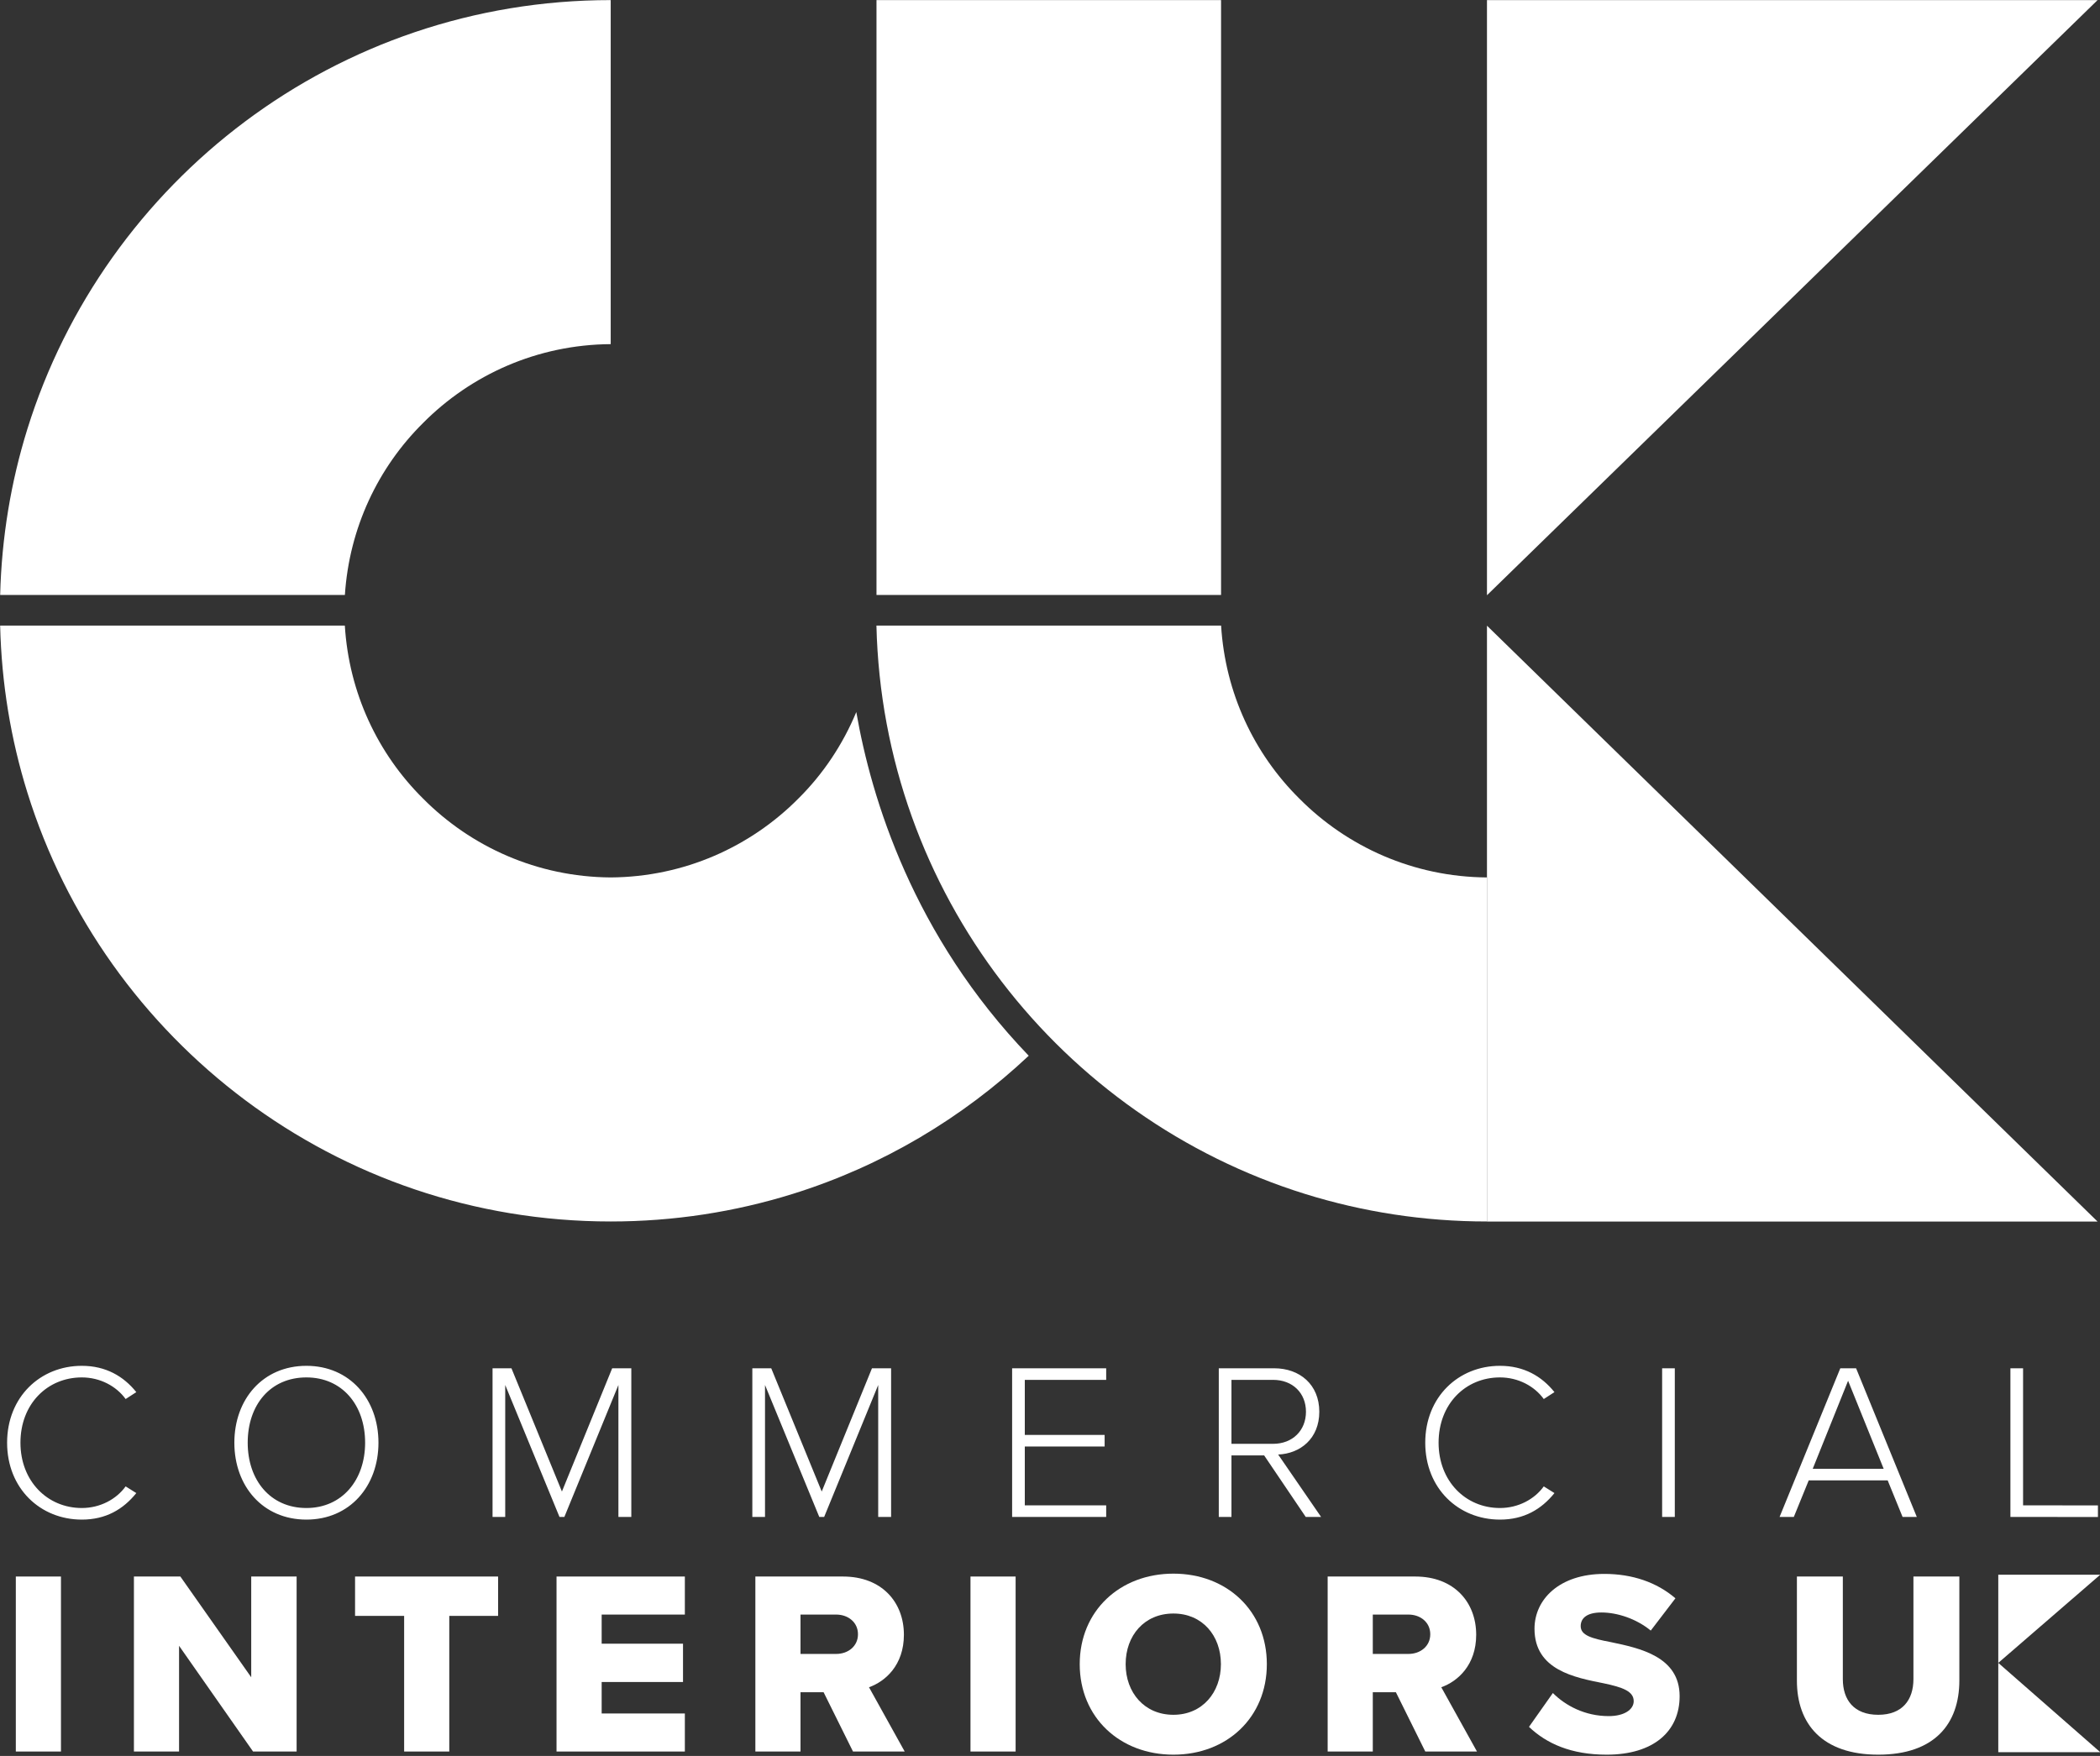 <?xml version="1.0" encoding="UTF-8" standalone="no"?>
<!DOCTYPE svg PUBLIC "-//W3C//DTD SVG 1.1//EN" "http://www.w3.org/Graphics/SVG/1.1/DTD/svg11.dtd">
<svg width="100%" height="100%" viewBox="0 0 1265 1058" version="1.1" xmlns="http://www.w3.org/2000/svg" xmlns:xlink="http://www.w3.org/1999/xlink" xml:space="preserve" xmlns:serif="http://www.serif.com/" style="fill-rule:evenodd;clip-rule:evenodd;stroke-linejoin:round;stroke-miterlimit:2;">
    <rect x="0" y="0" width="1265" height="1058" fill="#333333" stroke="none"/>
    <g transform="matrix(1,0,0,1,-1110.24,-711.679)">
        <g transform="matrix(4.167,0,0,4.167,0,0)">
            <path d="M481.393,347.41L481.393,297.663C470.781,297.594 461.187,293.24 454.253,286.246C447.736,279.785 443.559,271 442.958,261.247L393.133,261.247C394.055,299.933 419.839,332.462 455.134,343.44C463.429,346.02 472.249,347.41 481.393,347.41Z" style="fill:white;fill-rule:nonzero;"/>
        </g>
        <g transform="matrix(4.167,0,0,4.167,0,0)">
            <rect x="393.142" y="170.803" width="49.809" height="86.015" style="fill:white;fill-rule:nonzero;"/>
        </g>
        <g transform="matrix(4.167,0,0,4.167,0,0)">
            <path d="M327.58,231.967C334.514,224.973 344.108,220.619 354.72,220.55L354.72,170.803C315.095,170.803 281.566,196.902 270.386,232.848C268.022,240.448 266.672,248.492 266.459,256.818L316.293,256.818C316.928,247.124 321.095,238.396 327.58,231.967Z" style="fill:white;fill-rule:nonzero;"/>
        </g>
        <g transform="matrix(4.167,0,0,4.167,0,0)">
            <path d="M415.149,323.444C405.529,332.488 393.903,339.42 380.979,343.44C372.684,346.02 363.864,347.41 354.72,347.41C315.095,347.41 281.566,321.311 270.386,285.365C268.008,277.721 266.657,269.627 266.457,261.247L316.285,261.247C316.886,271 321.063,279.785 327.58,286.246C334.514,293.24 344.108,297.594 354.72,297.663C365.332,297.594 374.926,293.24 381.86,286.246C385.428,282.709 388.261,278.458 390.223,273.75C392.402,286.288 398.445,306.061 415.149,323.444Z" style="fill:white;fill-rule:nonzero;"/>
        </g>
        <g transform="matrix(4.167,0,0,4.167,0,0)">
            <path d="M481.393,256.859L569.661,170.805L481.393,170.805L481.393,256.859Z" style="fill:white;fill-rule:nonzero;"/>
        </g>
        <g transform="matrix(4.167,0,0,4.167,0,0)">
            <path d="M481.393,261.26L569.661,347.423L481.393,347.423L481.393,261.26Z" style="fill:white;fill-rule:nonzero;"/>
        </g>
        <g transform="matrix(4.167,0,0,4.167,0,0)">
            <rect x="268.724" y="398.749" width="6.526" height="25.304" style="fill:white;fill-rule:nonzero;"/>
        </g>
        <g transform="matrix(4.167,0,0,4.167,0,0)">
            <path d="M309.316,424.053L309.316,398.749L302.753,398.749L302.753,413.317L292.51,398.749L285.796,398.749L285.796,424.053L292.321,424.053L292.321,408.765L303.019,424.053L309.316,424.053Z" style="fill:white;fill-rule:nonzero;"/>
        </g>
        <g transform="matrix(4.167,0,0,4.167,0,0)">
            <path d="M331.384,424.053L331.384,404.44L338.44,404.44L338.44,398.749L317.764,398.749L317.764,404.44L324.859,404.44L324.859,424.053L331.384,424.053Z" style="fill:white;fill-rule:nonzero;"/>
        </g>
        <g transform="matrix(4.167,0,0,4.167,0,0)">
            <path d="M365.439,424.053L365.439,418.552L353.413,418.552L353.413,414L365.173,414L365.173,408.461L353.413,408.461L353.413,404.25L365.439,404.25L365.439,398.749L346.888,398.749L346.888,424.053L365.439,424.053Z" style="fill:white;fill-rule:nonzero;"/>
        </g>
        <g transform="matrix(4.167,0,0,4.167,0,0)">
            <path d="M397.104,407.171C397.104,402.467 393.918,398.749 388.303,398.749L375.632,398.749L375.632,424.053L382.157,424.053L382.157,415.479L385.496,415.479L389.745,424.053L397.218,424.053L392.059,414.759C394.411,413.924 397.104,411.572 397.104,407.171ZM390.465,407.095C390.465,408.84 389.024,409.941 387.317,409.941L382.157,409.941L382.157,404.25L387.317,404.25C389.024,404.25 390.465,405.35 390.465,407.095Z" style="fill:white;fill-rule:nonzero;"/>
        </g>
        <g transform="matrix(4.167,0,0,4.167,0,0)">
            <rect x="406.729" y="398.749" width="6.525" height="25.304" style="fill:white;fill-rule:nonzero;"/>
        </g>
        <g transform="matrix(4.167,0,0,4.167,0,0)">
            <path d="M449.57,411.42C449.57,403.719 443.804,398.332 436.065,398.332C428.326,398.332 422.521,403.719 422.521,411.42C422.521,419.121 428.326,424.508 436.065,424.508C443.804,424.508 449.57,419.121 449.57,411.42ZM442.931,411.42C442.931,415.517 440.238,418.742 436.065,418.742C431.854,418.742 429.16,415.517 429.16,411.42C429.16,407.285 431.854,404.098 436.065,404.098C440.238,404.098 442.931,407.285 442.931,411.42Z" style="fill:white;fill-rule:nonzero;"/>
        </g>
        <g transform="matrix(4.167,0,0,4.167,0,0)">
            <path d="M479.834,407.171C479.834,402.467 476.648,398.749 471.033,398.749L458.362,398.749L458.362,424.053L464.887,424.053L464.887,415.479L468.226,415.479L472.475,424.053L479.948,424.053L474.789,414.759C477.141,413.924 479.834,411.572 479.834,407.171ZM473.195,407.095C473.195,408.84 471.754,409.941 470.047,409.941L464.887,409.941L464.887,404.25L470.047,404.25C471.754,404.25 473.195,405.35 473.195,407.095Z" style="fill:white;fill-rule:nonzero;"/>
        </g>
        <g transform="matrix(4.167,0,0,4.167,0,0)">
            <path d="M487.467,420.487C490.009,422.915 493.575,424.508 498.696,424.508C505.487,424.508 509.243,421.132 509.243,416.048C509.243,410.32 503.476,409.106 499.303,408.234C496.496,407.702 494.941,407.247 494.941,405.919C494.941,404.819 495.775,403.947 497.938,403.947C500.176,403.947 502.945,404.819 505.07,406.564L508.636,401.898C505.942,399.584 502.414,398.37 498.355,398.37C491.868,398.37 488.264,402.05 488.264,406.299C488.264,412.293 494.106,413.355 498.279,414.19C500.973,414.759 502.604,415.328 502.604,416.769C502.604,417.983 501.238,418.932 499,418.932C495.548,418.932 492.74,417.414 490.919,415.593L487.467,420.487Z" style="fill:white;fill-rule:nonzero;"/>
        </g>
        <g transform="matrix(4.167,0,0,4.167,0,0)">
            <path d="M526.197,413.81C526.197,420.032 529.839,424.508 537.957,424.508C546.076,424.508 549.68,420.07 549.68,413.772L549.68,398.749L543.041,398.749L543.041,413.583C543.041,416.58 541.447,418.742 537.957,418.742C534.429,418.742 532.836,416.58 532.836,413.583L532.836,398.749L526.197,398.749L526.197,413.81Z" style="fill:white;fill-rule:nonzero;"/>
        </g>
        <g transform="matrix(4.167,0,0,4.167,0,0)">
            <path d="M278.264,390.518C281.736,390.518 284.244,389.036 286.141,386.683L284.598,385.716C283.247,387.585 280.901,388.842 278.264,388.842C273.282,388.842 269.392,384.943 269.392,379.4C269.392,373.793 273.282,369.958 278.264,369.958C280.901,369.958 283.247,371.215 284.598,373.084L286.141,372.085C284.308,369.797 281.736,368.282 278.264,368.282C272.253,368.282 267.463,372.794 267.463,379.4C267.463,386.006 272.253,390.518 278.264,390.518ZM300.315,379.4C300.315,385.684 304.43,390.518 310.731,390.518C317,390.518 321.147,385.684 321.147,379.4C321.147,373.116 317,368.282 310.731,368.282C304.43,368.282 300.315,373.116 300.315,379.4ZM319.218,379.4C319.218,384.814 315.874,388.842 310.731,388.842C305.523,388.842 302.244,384.814 302.244,379.4C302.244,373.922 305.523,369.958 310.731,369.958C315.874,369.958 319.218,373.922 319.218,379.4ZM357.699,390.131L357.699,368.637L354.934,368.637L347.669,386.458L340.371,368.637L337.638,368.637L337.638,390.131L339.471,390.131L339.471,371.054L347.315,390.131L348.022,390.131L355.834,371.054L355.834,390.131L357.699,390.131ZM395.254,390.131L395.254,368.637L392.489,368.637L385.224,386.458L377.926,368.637L375.193,368.637L375.193,390.131L377.026,390.131L377.026,371.054L384.87,390.131L385.577,390.131L393.389,371.054L393.389,390.131L395.254,390.131ZM426.347,390.131L426.347,388.456L414.581,388.456L414.581,379.948L426.122,379.948L426.122,378.272L414.581,378.272L414.581,370.312L426.347,370.312L426.347,368.637L412.749,368.637L412.749,390.131L426.347,390.131ZM457.412,390.131L451.207,381.108C454.39,380.979 457.154,378.82 457.154,374.921C457.154,370.989 454.325,368.637 450.628,368.637L442.624,368.637L442.624,390.131L444.456,390.131L444.456,381.237L449.182,381.237L455.193,390.131L457.412,390.131ZM455.226,374.921C455.226,377.628 453.297,379.561 450.468,379.561L444.456,379.561L444.456,370.312L450.468,370.312C453.297,370.312 455.226,372.214 455.226,374.921ZM483.271,390.518C486.743,390.518 489.251,389.036 491.148,386.683L489.604,385.716C488.254,387.585 485.908,388.842 483.271,388.842C478.288,388.842 474.398,384.943 474.398,379.4C474.398,373.793 478.288,369.958 483.271,369.958C485.908,369.958 488.254,371.215 489.604,373.084L491.148,372.085C489.315,369.797 486.743,368.282 483.271,368.282C477.26,368.282 472.47,372.794 472.47,379.4C472.47,386.006 477.26,390.518 483.271,390.518ZM508.546,390.131L508.546,368.637L506.714,368.637L506.714,390.131L508.546,390.131ZM543.529,390.131L534.753,368.637L532.47,368.637L523.693,390.131L525.751,390.131L527.905,384.846L539.318,384.846L541.472,390.131L543.529,390.131ZM538.739,383.171L528.484,383.171L533.596,370.441L538.739,383.171ZM569.714,390.142L569.714,388.466L558.892,388.456L558.892,368.637L557.06,368.637L557.06,390.131L569.714,390.142Z" style="fill:white;fill-rule:nonzero;"/>
        </g>
        <g transform="matrix(4.167,0,0,4.167,0,0)">
            <path d="M555.307,411.237L570.047,398.488L555.307,398.488" style="fill:white;fill-rule:nonzero;"/>
        </g>
        <g transform="matrix(4.167,0,0,4.167,0,0)">
            <path d="M555.307,411.237L570.047,424.146L555.307,424.146" style="fill:white;fill-rule:nonzero;"/>
        </g>
    </g>
</svg>
